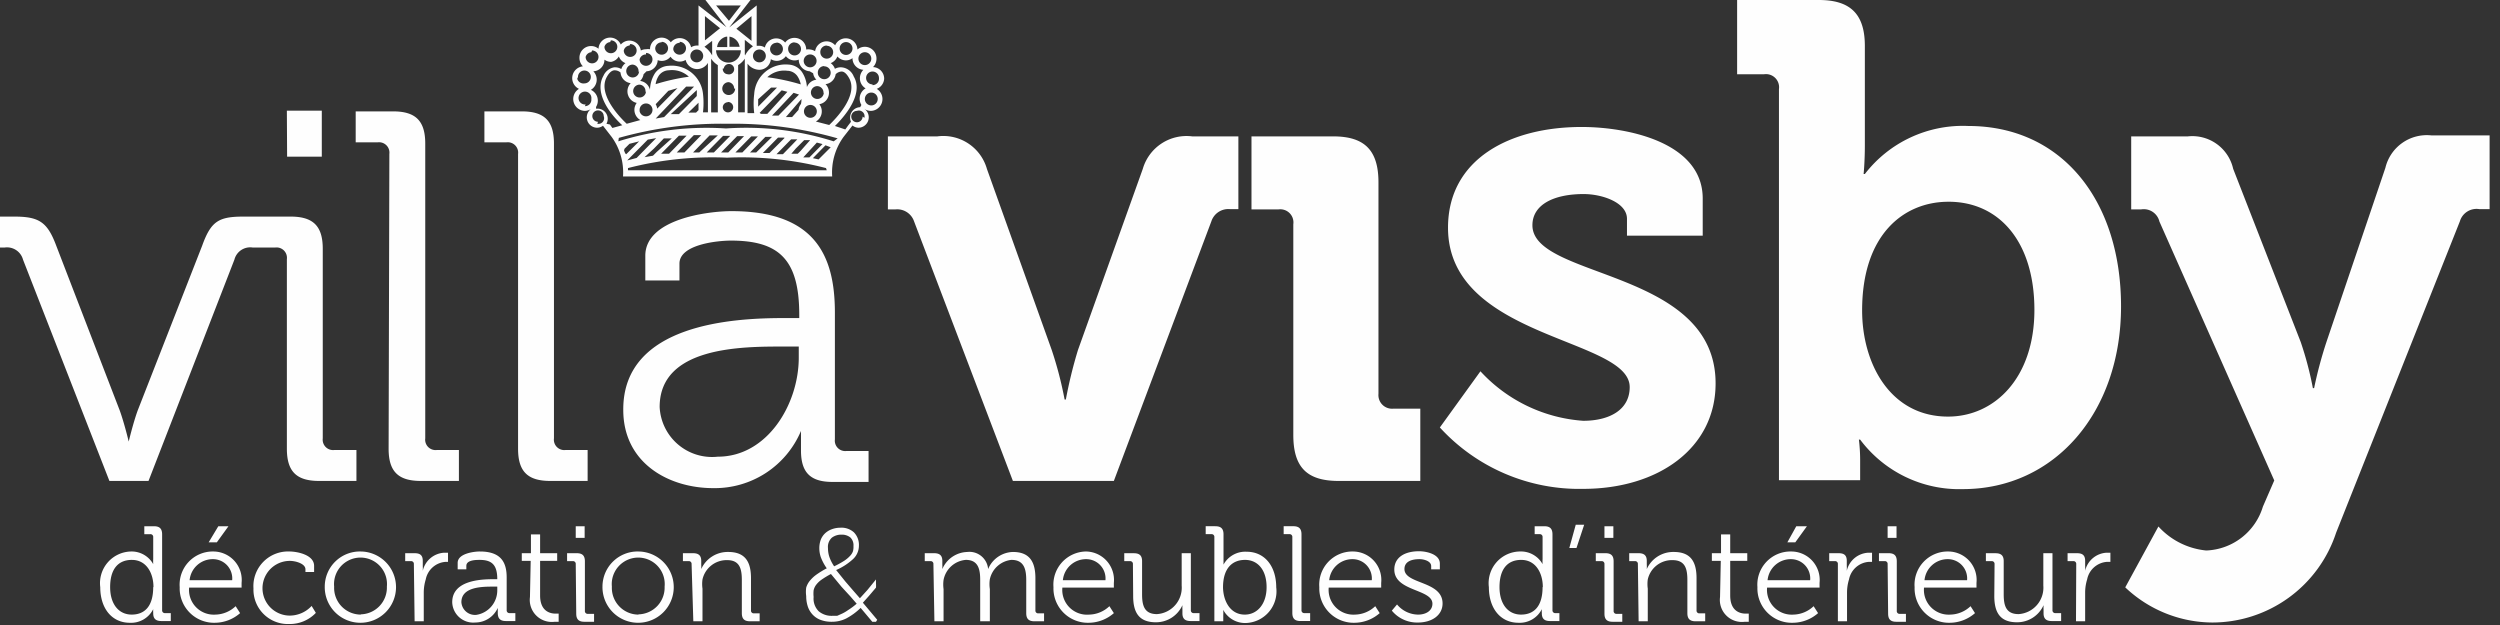 <svg xmlns="http://www.w3.org/2000/svg" width="192" height="48" viewBox="0 0 192 48"><rect x="0" y="0" width="192" height="48" fill="#333333" stroke="none"/><path fill="#FEFEFE" d="M22.223 42.354c.589 0 1.9.247 1.9 1.103v.475h-.665v-.21c0-.436-.76-.646-1.197-.646a2.1 2.1 0 1 0 0 4.202 2.3 2.3 0 0 0 1.672-.742l.324.533a2.756 2.756 0 0 1-2.053.855 2.642 2.642 0 0 1-2.738-2.737 2.661 2.661 0 0 1 2.757-2.833Zm71.116-1.939c.437 0 .627.19.627.627v2.32a1.901 1.901 0 0 1 1.768-.989c1.407 0 2.281 1.122 2.281 2.737a2.433 2.433 0 0 1-2.357 2.738 1.901 1.901 0 0 1-1.628-.866l-.083-.142c.007.14.007.28 0 .419v.456h-.684V41.25a.21.21 0 0 0-.229-.228h-.437v-.608h.742Zm44.217 1.94a2.186 2.186 0 0 1 2.186 2.413v.362h-4.03a1.901 1.901 0 0 0 2.015 2.072 2.32 2.32 0 0 0 1.559-.647l.342.533c-.526.464-1.2.726-1.901.74a2.642 2.642 0 0 1-2.757-2.737 2.547 2.547 0 0 1 2.586-2.737Zm-18.953-1.94c.437 0 .627.19.627.627v5.817a.21.21 0 0 0 .228.229h.304v.608h-.722c-.437 0-.627-.19-.627-.59l-.006-.161.006-.162a1.901 1.901 0 0 1-1.787 1.046c-1.407 0-2.281-1.122-2.281-2.738a2.433 2.433 0 0 1 2.414-2.737 1.901 1.901 0 0 1 1.625.832l.086.138a3.802 3.802 0 0 1 0-.4v-1.673a.21.21 0 0 0-.228-.228h-.38v-.608h.74Zm-106.779 0c.437 0 .627.19.627.627v5.817a.21.21 0 0 0 .229.229h.437v.608h-.723c-.437 0-.627-.19-.627-.59l-.005-.161.005-.162A1.901 1.901 0 0 1 9.98 47.83c-1.407 0-2.281-1.122-2.281-2.738a2.433 2.433 0 0 1 2.357-2.737 1.901 1.901 0 0 1 1.626.832l.085.138a3.802 3.802 0 0 1 0-.4v-1.673a.21.21 0 0 0-.228-.228h-.456v-.608h.741Zm137.784 1.94a2.186 2.186 0 0 1 2.186 2.413v.362h-4.03a1.901 1.901 0 0 0 2.015 2.072 2.32 2.32 0 0 0 1.559-.647l.342.533c-.526.464-1.2.726-1.901.74a2.642 2.642 0 0 1-2.737-2.737 2.547 2.547 0 0 1 2.566-2.737Zm-121.91 0a2.737 2.737 0 1 1-2.757 2.698 2.7 2.7 0 0 1 2.756-2.699Zm76.191 0a2.186 2.186 0 0 1 2.186 2.413v.362h-4.03a1.901 1.901 0 0 0 2.015 2.072 2.32 2.32 0 0 0 1.559-.647l.342.533c-.526.464-1.2.726-1.9.74a2.642 2.642 0 0 1-2.738-2.737 2.547 2.547 0 0 1 2.566-2.737Zm-20.455 0a2.186 2.186 0 0 1 2.11 2.413v.362H81.59a1.901 1.901 0 0 0 2.054 2.072 2.32 2.32 0 0 0 1.558-.647l.343.533c-.526.464-1.2.726-1.901.74a2.642 2.642 0 0 1-2.738-2.737 2.547 2.547 0 0 1 2.528-2.737Zm-34.407 0a2.737 2.737 0 1 1-2.757 2.698 2.7 2.7 0 0 1 2.757-2.699Zm-32.66 0a2.186 2.186 0 0 1 2.187 2.413v.362h-4.03a1.901 1.901 0 0 0 2.015 2.072 2.32 2.32 0 0 0 1.558-.647l.343.533c-.526.464-1.2.726-1.901.74a2.642 2.642 0 0 1-2.738-2.737 2.547 2.547 0 0 1 2.567-2.737Zm20.493 0c1.654 0 2.053.874 2.053 1.995v2.51a.21.21 0 0 0 .228.228h.438v.608h-.723c-.437 0-.627-.19-.627-.627v-.38a1.901 1.901 0 0 1-1.73 1.12 1.616 1.616 0 0 1-1.768-1.539c-.018-1.67 2.125-1.78 3.077-1.787h.383c0-1.083-.4-1.483-1.35-1.483-.266 0-1.026 0-1.026.457v.266h-.666v-.494c0-.723 1.255-.875 1.711-.875Zm72.124-.02c.532 0 1.597.21 1.597.95v.438h-.666v-.247c0-.38-.551-.533-.893-.533-.723 0-1.16.247-1.16.76 0 1.18 2.928.894 2.928 2.643 0 .875-.78 1.464-1.901 1.464a2.51 2.51 0 0 1-1.996-.913l.399-.475c.397.485.989.77 1.616.78.589 0 1.102-.286 1.102-.837 0-1.14-2.927-.931-2.927-2.623 0-.95.817-1.407 1.9-1.407Zm77.75-31.937h4.468v5.665h-.78a1.33 1.33 0 0 0-1.502.932l-9.505 23.914a10.018 10.018 0 0 1-9.505 6.9 9.79 9.79 0 0 1-6.691-2.699l2.547-4.676a5.703 5.703 0 0 0 3.67 1.844 4.733 4.733 0 0 0 4.353-3.365l.874-2.015-8.82-19.884a1.236 1.236 0 0 0-1.407-.932h-.76v-5.608h4.353a3.213 3.213 0 0 1 3.478 2.49l5.19 13.308c.393 1.155.704 2.336.932 3.536h.095a32.05 32.05 0 0 1 .97-3.612l4.504-13.307a3.27 3.27 0 0 1 3.536-2.49Zm-99.65 32.09c.438 0 .628.19.628.607v2.529c0 .817.133 1.54 1.14 1.54a2.034 2.034 0 0 0 1.901-2.187v-2.49h.704v4.372a.21.21 0 0 0 .228.229h.437v.608h-.684c-.438 0-.628-.19-.628-.59v-.247l-.005-.19.005-.19a2.224 2.224 0 0 1-2.034 1.312c-1.235 0-1.749-.665-1.749-2.015l-.019-2.452a.21.21 0 0 0-.228-.229h-.437v-.608h.741Zm66.174 0c.437 0 .627.19.627.607v2.529c0 .817.133 1.54 1.14 1.54a2.034 2.034 0 0 0 1.902-2.187v-2.49h.703v4.372a.21.21 0 0 0 .228.229h.437v.608h-.722c-.437 0-.627-.19-.627-.59v-.247l-.006-.19.006-.19a2.224 2.224 0 0 1-2.034 1.312c-1.236 0-1.75-.665-1.75-2.015l.02-2.452a.21.21 0 0 0-.228-.229h-.438v-.608h.742ZM41.48 41.041v1.445h1.311v.59H41.48v2.66c0 1.217.779 1.389 1.178 1.389h.247v.627h-.304a1.692 1.692 0 0 1-1.9-1.901l.056-2.776h-.684v-.589h.703v-1.445h.704Zm91.4 0v1.445h1.31v.59h-1.31v2.66c0 1.217.779 1.389 1.178 1.389h.247v.627H134a1.692 1.692 0 0 1-1.901-1.901l.057-2.776h-.685v-.589h.704v-1.445h.703Zm-67.296-.152c.264.275.402.647.38 1.027-.002.4-.175.78-.475 1.045-.377.34-.807.616-1.274.818l.229.285.475.59.59.684.531.608.57-.627.666-.818v.304a2.19 2.19 0 0 1 0 .324l-.532.627-.475.532 1.102 1.312-.095.152h-.285l-.894-1.065c-.331.326-.71.602-1.121.818-.343.167-.72.252-1.103.247A2.357 2.357 0 0 1 63 47.6a1.597 1.597 0 0 1-.609-.418 1.673 1.673 0 0 1-.36-.628 2.566 2.566 0 0 1-.115-.78 2.32 2.32 0 0 1 0-.645c.058-.195.155-.376.285-.533.15-.18.322-.34.514-.475.249-.175.51-.334.78-.475a3.802 3.802 0 0 1-.457-.856 2.13 2.13 0 0 1-.114-.665 1.901 1.901 0 0 1 .114-.684 1.38 1.38 0 0 1 .342-.495c.149-.134.324-.238.513-.304a1.9 1.9 0 0 1 .647-.114c.383-.025.76.105 1.045.361Zm79.462 1.597c.437 0 .627.19.627.627v3.802a.21.21 0 0 0 .228.229h.475v.608h-.741c-.437 0-.627-.19-.627-.627l-.038-3.802a.21.21 0 0 0-.229-.229h-.437v-.608h.742Zm-100.753 0c.437 0 .627.19.627.627v3.802a.21.21 0 0 0 .229.229h.475v.608h-.742c-.437 0-.627-.19-.627-.627l-.038-3.802a.21.21 0 0 0-.228-.229h-.437v-.608h.741Zm79.005 0c.437 0 .628.19.628.627v3.802a.21.21 0 0 0 .228.229h.437v.608h-.741c-.438 0-.628-.19-.628-.627v-3.802a.21.21 0 0 0-.228-.229h-.437v-.608h.741Zm-47.94.217c.267.217.447.52.51.855l.019.143.07-.15a2.13 2.13 0 0 1 1.832-1.16c1.273 0 1.73.741 1.73 2.015v2.471a.21.21 0 0 0 .228.229h.437v.608h-.742c-.437 0-.627-.19-.627-.627v-2.529c0-.855-.171-1.559-1.14-1.559a1.901 1.901 0 0 0-1.654 1.483 2.49 2.49 0 0 0 0 .76v2.472h-.742v-3.156c0-.78-.114-1.559-1.102-1.559a1.9 1.9 0 0 0-1.711 1.54c-.033.234-.033.47 0 .704v2.47h-.704l-.076-4.39a.21.21 0 0 0-.228-.229h-.437v-.608h.722c.438 0 .628.19.628.59v.247l.005.19-.006.188.071-.149a2.148 2.148 0 0 1 1.83-1.16c.39-.049.783.064 1.088.311Zm53.187-.312c1.293 0 1.749.741 1.749 2.015v2.471a.21.21 0 0 0 .228.229h.437v.608h-.741c-.437 0-.628-.19-.628-.627v-2.529c0-.817-.133-1.54-1.14-1.54a1.901 1.901 0 0 0-1.901 1.483c-.032.234-.032.47 0 .704v2.509h-.703l-.057-4.391a.21.21 0 0 0-.229-.229h-.437v-.608h.723c.437 0 .627.19.627.59v.247l.005.19-.005.19a2.224 2.224 0 0 1 2.072-1.312Zm33.533.057v.703h-.266a1.673 1.673 0 0 0-1.52 1.35 3.44 3.44 0 0 0-.153 1.008v2.205h-.703l.019-4.391a.21.21 0 0 0-.228-.229h-.437v-.608h.722c.437 0 .627.171.627.59v.36l.006.2-.006.2a1.787 1.787 0 0 1 1.654-1.388h.285Zm-18.306 0v.703h-.247a1.673 1.673 0 0 0-1.521 1.35 3.44 3.44 0 0 0-.152 1.008v2.205h-.703v-4.391a.21.21 0 0 0-.229-.229h-.437v-.608h.723c.437 0 .627.171.627.59v.36l.005.2-.005.2a1.787 1.787 0 0 1 1.654-1.388h.285Zm-87.845-.057c1.293 0 1.749.741 1.749 2.015v2.471a.21.21 0 0 0 .228.229h.437v.608H57.6c-.437 0-.627-.19-.627-.627v-2.529c0-.817-.133-1.54-1.122-1.54a1.901 1.901 0 0 0-1.9 1.483c-.033.234-.033.47 0 .704v2.509h-.704l-.133-4.391a.21.21 0 0 0-.228-.229h-.438v-.608h.78c.437 0 .627.19.627.59v.247l.005.19-.005.19a2.224 2.224 0 0 1 2.072-1.312Zm-21.52.057v.703h-.19a1.673 1.673 0 0 0-1.52 1.35 3.44 3.44 0 0 0-.152 1.008v2.205h-.703l-.057-4.391a.21.21 0 0 0-.229-.229h-.437v-.608h.723c.437 0 .627.171.627.59v.36l.005.2-.005.2a1.787 1.787 0 0 1 1.654-1.388h.285Zm64.92-2.034c.437 0 .627.19.627.627v5.817a.21.21 0 0 0 .228.229h.437v.608h-.741c-.437 0-.627-.19-.627-.627V41.25a.21.21 0 0 0-.228-.228h-.438v-.608h.742Zm-35.51 3.669c-.25.13-.492.277-.723.437-.16.111-.3.246-.418.4a1.084 1.084 0 0 0-.19.418c-.018.17-.018.342 0 .513-.04.409.107.813.399 1.102.29.235.654.357 1.026.343h.38l.343-.152a2.87 2.87 0 0 0 .494-.286c.234-.147.456-.313.665-.494l-.494-.57-.665-.723-.533-.646-.285-.342Zm-25.626.97h-.304c-.818 0-2.453 0-2.453 1.197a1.046 1.046 0 0 0 1.16.97 1.902 1.902 0 0 0 1.597-1.901v-.267Zm-11.576-1.925a2.034 2.034 0 0 0-.952 1.924 2.053 2.053 0 0 0 2.053 2.149l-.019-.02a2.053 2.053 0 0 0 2.015-2.129 2.034 2.034 0 0 0-3.097-1.924ZM10.132 43c-1.121 0-1.673.78-1.673 2.091 0 1.312.666 2.11 1.654 2.11.989 0 1.654-.627 1.654-2.11h.02c0-1.064-.533-2.09-1.655-2.09Zm85.488 0c-.97 0-1.692.628-1.692 2.11.019 1.046.551 2.092 1.673 2.092.931 0 1.673-.78 1.673-2.11 0-1.331-.685-2.092-1.654-2.092Zm21.215 0c-1.122 0-1.673.78-1.673 2.091 0 1.312.665 2.11 1.654 2.11.988 0 1.654-.627 1.654-2.11h.019c0-1.064-.533-2.09-1.654-2.09Zm-68.891.13a2.034 2.034 0 0 0-.952 1.923 2.053 2.053 0 0 0 2.054 2.149l-.02-.02a2.053 2.053 0 0 0 2.016-2.129 2.034 2.034 0 0 0-3.098-1.924Zm55.926-.187a1.787 1.787 0 0 0-1.787 1.616h3.27a1.483 1.483 0 0 0-1.483-1.616Zm-87.521 0a1.787 1.787 0 0 0-1.787 1.616h3.27a1.483 1.483 0 0 0-1.483-1.616Zm67.066 0a1.787 1.787 0 0 0-1.786 1.616h3.27a1.483 1.483 0 0 0-1.484-1.616Zm54.122 0a1.787 1.787 0 0 0-1.787 1.616h3.27a1.483 1.483 0 0 0-1.483-1.616Zm12.052 0a1.787 1.787 0 0 0-1.787 1.616h3.27a1.483 1.483 0 0 0-1.483-1.616Zm-84.955-1.882a1.198 1.198 0 0 0-.742.229.95.95 0 0 0-.304.798c0 .219.031.437.095.646.09.27.219.526.38.76.262-.124.516-.263.76-.418a2.38 2.38 0 0 0 .457-.38.989.989 0 0 0 .228-.361 1.33 1.33 0 0 0 .038-.4.817.817 0 0 0-.247-.665 1.046 1.046 0 0 0-.665-.209Zm57.03-.76-.59 1.787h-.551l.494-1.787h.646Zm17.108.114-.893 1.236h-.609l.685-1.236h.817Zm-121.226 0-.893 1.236h-.628l.742-1.236h.78Zm27.355 0v.894h-.684v-.894h.684Zm79.006 0v.894h-.685v-.894h.685Zm21.747 0v.894h-.684v-.894h.684ZM139.684 0c2.434 0 3.537 1.084 3.537 3.536v7.604c0 1.292-.095 2.224-.095 2.224h.095a9.505 9.505 0 0 1 7.946-3.688c7.166 0 11.729 5.703 11.729 13.858 0 8.156-5.114 14.03-12.147 14.03a9.505 9.505 0 0 1-7.89-3.802h-.095c.07.586.102 1.177.095 1.768v1.35h-6.235V6.843a1.008 1.008 0 0 0-1.14-1.141h-2.073V0h6.274Zm-18.21 9.752c3.573 0 9.295 1.198 9.295 5.494v2.851h-5.817v-1.292c0-1.255-1.9-1.901-3.327-1.901-2.338 0-3.935.836-3.935 2.395 0 4.144 14.068 3.327 14.068 12.147 0 4.98-4.41 8.099-10.17 8.099a14.505 14.505 0 0 1-11.007-4.715l3.117-4.315a11.843 11.843 0 0 0 7.89 3.802c2.014 0 3.573-.837 3.573-2.586 0-3.801-13.953-3.687-13.953-12.242 0-5.285 4.771-7.737 10.265-7.737Zm-65.3 6.463c6.426 0 7.946 3.422 7.946 7.795v9.733a.798.798 0 0 0 .894.893h1.692v2.376H63.93c-1.73 0-2.414-.76-2.414-2.414v-1.502a7.186 7.186 0 0 1-6.748 4.392c-3.384 0-6.901-1.901-6.901-6.008-.038-6.669 8.621-7.043 12.238-7.052h1.278v-.247c0-4.24-1.54-5.703-5.247-5.703-1.007 0-3.954.285-3.954 1.768v1.292H49.56v-1.9c0-2.833 4.847-3.423 6.615-3.423Zm-55.09.419c1.9 0 2.547.399 3.231 2.224l4.886 12.68c.343.957.652 2.24.682 2.366l.002.01s.323-1.369.685-2.377l4.961-12.68c.684-1.9 1.293-2.223 3.194-2.223h3.593c1.73 0 2.47.722 2.47 2.471v14.562a.798.798 0 0 0 .894.893h1.692v2.376h-2.87c-1.73 0-2.472-.722-2.472-2.471V19.903a.798.798 0 0 0-.893-.893h-1.73a1.255 1.255 0 0 0-1.407.931l-6.596 16.995H8.402L1.768 19.941A1.274 1.274 0 0 0 .36 19.01H0v-2.376h1.084Zm74.708-3.67 4.981 13.916c.416 1.243.746 2.514.989 3.802h.095a34.95 34.95 0 0 1 .931-3.802l4.98-13.915a3.498 3.498 0 0 1 3.803-2.49h3.536v5.588h-.628a1.369 1.369 0 0 0-1.445.932l-7.49 19.941H77.79l-7.585-19.922a1.37 1.37 0 0 0-1.445-.932h-.57v-5.608h3.801a3.479 3.479 0 0 1 3.802 2.49Zm-45.604-4.41c1.73 0 2.471.723 2.471 2.472v22.64a.798.798 0 0 0 .893.894h1.692v2.376h-2.927c-1.73 0-2.471-.722-2.471-2.471l.057-22.64a.798.798 0 0 0-.894-.894h-1.692V8.554h2.87Zm72.2 1.92c2.433 0 3.478 1.084 3.478 3.536v16.235a1.046 1.046 0 0 0 1.14 1.14h2.073v5.551h-6.273c-2.434 0-3.48-1.045-3.48-3.536V17.223a1.008 1.008 0 0 0-1.14-1.14h-2.072v-5.609h6.273Zm-62.315-1.92c1.73 0 2.471.723 2.471 2.472v22.64a.798.798 0 0 0 .894.894h1.692v2.376h-2.871c-1.73 0-2.471-.722-2.471-2.471v-22.64a.798.798 0 0 0-.894-.894h-1.692V8.554h2.87Zm21.272 18.06h-1.179c-3.193 0-9.505 0-9.505 4.638a4.03 4.03 0 0 0 4.468 3.821c3.802 0 6.216-4.03 6.216-7.604v-.855Zm88.3-11.12c-3.42 0-6.634 2.49-6.634 8.344 0 4.126 2.187 8.156 6.597 8.156 3.574 0 6.634-2.966 6.634-8.194 0-5.227-2.699-8.307-6.596-8.307ZM57.639 0l-1.635 2.11 2.11-1.692v3.099h.19c.156 0 .308.047.438.133a.893.893 0 0 1 1.558-.38.874.874 0 0 1 .723-.361c.493 0 .893.4.893.893l.101-.012a.893.893 0 0 1 .203.012.87.87 0 0 1 .38.133.893.893 0 0 1 .875-.76.87.87 0 0 1 .665.304.893.893 0 0 1 1.711.323l.1-.074a.893.893 0 0 1 1.363.777.912.912 0 0 1-.265.647c.478.02.856.414.855.893a.893.893 0 0 1-.57.78.912.912 0 0 1-.437 1.691.874.874 0 0 1-.532-.17l.09.07a.799.799 0 0 1-.509 1.393.76.76 0 0 1-.475-.171l-.684.874a4.657 4.657 0 0 0-.875 3.042H47.848a4.657 4.657 0 0 0-.875-3.042l-.665-.855a.76.76 0 0 1-.456.152.798.798 0 0 1-.456-1.445l-.09.054a.874.874 0 0 1-.405.098.912.912 0 0 1-.437-1.691.912.912 0 0 1 .304-1.73.912.912 0 0 1-.266-.647.893.893 0 0 1 .894-.912c.209 0 .41.073.57.209a.893.893 0 0 1 1.71-.323.874.874 0 0 1 .666-.304c.439.004.81.326.875.76a.874.874 0 0 1 .399-.095.893.893 0 0 1 .304 0l.007-.112a.894.894 0 0 1 .886-.781c.28.001.54.135.704.36a.893.893 0 0 1 1.559.38.855.855 0 0 1 .437-.132h.133V.418l2.148 1.673L54.178 0h3.46Zm5.798 12.908a25.891 25.891 0 0 0-7.604-.799 25.91 25.91 0 0 0-7.604.799v.17h15.265Zm-13.04-2.3-.647.114-1.559 1.577v.02l.703-.19 1.122-1.141.38-.38Zm13.002.55-.97.99.438.094.931-.931-.399-.152Zm-.665-.208-1.046 1.14h.475l1.008-1.026-.437-.114Zm-11.14-.323h-.608l-.76.779-.723.665.646-.114.285-.285 1.16-1.045Zm-26.88-2.13v3.536H22.05l-.019-3.536h2.68Zm24.37 2.358-.74.19-.381.38-.038.133c.057.133.095.266.171.285l.989-.988Zm12.148-.152h-.475l-.19.19-.932.95h.494l.704-.722.399-.418Zm-8.498-.286h-.589l-1.369 1.388h.609l1.35-1.388Zm9.486.343h-.456l-.646.646-.342.4h.494l.228-.229.722-.817Zm-1.977-.19h-.494l-1.16 1.178h.514l1.14-1.14v-.038Zm-5.113-.172h-.63l-1.273 1.312h.475l1.426-1.312Zm2.015.057h-.533l-1.235 1.255h.551l1.217-1.255Zm1.064.02h-.513l-1.217 1.235h.533l1.197-1.236Zm-2.129-.039h-.551l-1.255 1.274h.552l1.254-1.274Zm-2.224-.057h-.57l-1.312 1.331h.59l1.292-1.33Zm5.437.133h-.513L57.6 11.71h.475l1.217-1.198ZM55.89 9.505a28.952 28.952 0 0 0-8.364 1.084l-.038.266a22.64 22.64 0 0 1 8.269-.989c2.794-.194 5.6.141 8.27.989l.304-.228a28.952 28.952 0 0 0-8.44-1.122Zm8.421-5.17a.893.893 0 0 1-.513.513c.15.109.263.262.323.437a.912.912 0 0 1 .514-.114c.419.037.78.31.931.703.818 1.369-.78 3.156-1.445 3.802l.799.266.19-.266.247-.323a.798.798 0 0 1 .703-1.122l.095-.17a.912.912 0 0 1-.133-.457.912.912 0 0 1 .457-.817.893.893 0 0 1-.438-.78c0-.242.096-.475.267-.646a.893.893 0 0 1-.837-.894l-.089.059a.855.855 0 0 1-.405.112.874.874 0 0 1-.666-.304Zm-16.785 0a.874.874 0 0 1-.59.417.855.855 0 0 1-.513-.17l-.006.108a.894.894 0 0 1-.85.785.912.912 0 0 1-.19 1.426.912.912 0 0 1 .4 1.311v.133h.114a.78.78 0 0 1 .684 1.16l.266.057.19.266.76-.209c-.664-.59-2.261-2.357-1.444-3.802.147-.339.454-.581.818-.646a.931.931 0 0 1 .55.133.912.912 0 0 1 .324-.456.893.893 0 0 1-.513-.514Zm17.109 1.159a.684.684 0 0 0-.457.209.893.893 0 0 1-.779.76.912.912 0 0 1 .266.647.893.893 0 0 1-.741.893c.123.157.19.352.19.551l-.001-.007-.005.11a.894.894 0 0 1-.348.61l-.102.067 1.026.266c.475-.456 2.281-2.281 1.521-3.612-.171-.304-.361-.494-.57-.494ZM45.928 8.478a.437.437 0 0 0 0 .875l-.057.152a.437.437 0 0 0 .494-.59.437.437 0 0 0-.437-.437Zm1.255-3.08c-.21.02-.4.19-.57.495-.761 1.33 1.026 3.156 1.52 3.612l1.046-.285a.912.912 0 0 1-.457-.78c0-.2.067-.394.19-.55l-.011.015-.107-.03a.913.913 0 0 1-.521-.473l-.044-.115a.912.912 0 0 1 .208-.9.893.893 0 0 1-.78-.817.703.703 0 0 0-.474-.171Zm19.078 3.21a.437.437 0 0 0-.449-.092.437.437 0 1 0 .438.438l.133.095a.437.437 0 0 0-.122-.442ZM53.304 6.652h-.609l-2.338 2.453.647-.114 2.3-2.339Zm8.928 1.408a.494.494 0 1 0 .013.988.494.494 0 0 0-.013-.988Zm-.678-.457-1.198 1.388h.476l.494-.552a.912.912 0 0 1 .19-.456c.019-.095.038-.209.038-.38Zm-11.938.342a.494.494 0 0 0-.494.494v.095a.494.494 0 0 0 .494.4.494.494 0 0 0 0-.989Zm11.33-.817-1.654 1.749h.494l1.578-1.616-.418-.133Zm-7.433-.21-1.996 1.845h.627l1.369-1.388v-.152a2.908 2.908 0 0 0 0-.304Zm6.52.02-1.692 1.73.095.076h.495l1.54-1.692-.438-.114Zm.323-2.624a.874.874 0 0 1-.722.361.874.874 0 0 1-.437-.133v.038a.893.893 0 0 1-.875.78 1.14 1.14 0 0 1-.912-.475v3.802h.513a6.102 6.102 0 0 1 0-1.464 2.414 2.414 0 0 1 2.643-2.262c.412.02.79.23 1.026.57.226.346.358.746.38 1.16a.893.893 0 0 1 .723-.57.893.893 0 0 1-.247-.495l-.267-.152a.893.893 0 0 1-.836-.894l-.119.038a.856.856 0 0 1-.87-.304Zm-6.71 3.574-.78.76h.59l.19-.19v-.57Zm2.262-.057-.019.02a.4.4 0 0 0-.38.38.4.4 0 1 0 .4-.4Zm-4.41-3.479a.855.855 0 0 1-.989.266v.057a.893.893 0 0 1-.855.799l-.228.228a.912.912 0 0 1-.266.513c.372.046.675.32.76.685.008-.452.14-.892.38-1.274a1.33 1.33 0 0 1 1.027-.57 2.414 2.414 0 0 1 2.661 2.129c.057.48.057.965 0 1.444h.38V4.83a.97.97 0 0 1-.836.475.912.912 0 0 1-.875-.704.855.855 0 0 1-1.16-.247Zm3.117.152V8.63h.514V5a1.616 1.616 0 0 1-.514-.495Zm2.586 0c-.132.201-.308.37-.513.495v3.63h.513Zm-5.17 2.263-.704.209-.97 1.026.053.109c.03.075.051.153.061.233l1.56-1.577Zm7.641-.038h-.456l-.989.893v.57l1.445-1.463Zm-14.519.362a.494.494 0 1 0-.176.93l-.057.133a.494.494 0 0 0 .495-.551.494.494 0 0 0-.262-.512Zm21.762.018a.494.494 0 1 0 0 .988.494.494 0 0 0 0-.988Zm-4.182-.495a.494.494 0 1 0 .532.533l-.02-.038a.494.494 0 0 0-.512-.495ZM49.122 6.5a.494.494 0 1 0 .494.495l-.057.114a.494.494 0 0 0-.437-.609Zm6.843-.19a.494.494 0 1 0 .494.495h-.076a.494.494 0 0 0-.418-.495Zm11.045-.817a.494.494 0 0 0 0 .988v.057a.494.494 0 0 0 .494-.55.494.494 0 0 0-.494-.495Zm-6.54-.057a1.901 1.901 0 0 0-1.54.494c.87.114 1.728.298 2.567.551a1.673 1.673 0 0 0-.266-.646.97.97 0 0 0-.76-.4Zm-8.937-.052-.168.014a.97.97 0 0 0-.76.399 1.64 1.64 0 0 0-.248.627v.038c.832-.259 1.684-.45 2.548-.57a1.901 1.901 0 0 0-1.54-.494Zm-6.65.033a.494.494 0 0 0-.495.494l-.057.133a.494.494 0 0 0 .551.361.494.494 0 1 0 0-.988Zm18.401-.342a.494.494 0 0 0-.475.513.494.494 0 1 0 .494-.494Zm-14.695-.114a.494.494 0 1 0 .495.494l-.057.114a.494.494 0 0 0-.438-.608Zm7.377-.046-.08.011a.4.4 0 0 0-.301.339h-.076a.4.4 0 0 0 .38.437.4.4 0 1 0-.004-.776Zm6.253-.734a.494.494 0 1 0 0 .989.494.494 0 0 0 0-.989Zm-12.603-.114v.114a.494.494 0 0 0-.494.38.494.494 0 1 0 .494-.494Zm16.805-.057a.494.494 0 1 0 0 .989.494.494 0 0 0 0-.989Zm-20.95-.133-.056.133a.494.494 0 0 0-.438.361.494.494 0 1 0 .495-.494Zm11.426-.019h-1.901a.95.95 0 1 0 1.9 0Zm1.425-.057a.494.494 0 1 0 0 .988.494.494 0 0 0 0-.988Zm-4.81 0a.494.494 0 1 0 0 .988.494.494 0 0 0 0-.988Zm9.981-.304A.494.494 0 0 0 63 4.01a.494.494 0 1 0 .494-.494ZM48.4 3.384l-.057.114a.494.494 0 0 0-.437.38.494.494 0 1 0 .494-.494Zm6.292-.247-.589.456c.246.172.448.4.59.665V3.137Zm2.51-.076v1.121l.019.076c.141-.281.35-.523.608-.703l-.627-.494Zm3.82.19a.494.494 0 0 0-.493.513.494.494 0 1 0 .494-.494Zm-1.387.019v.019a.494.494 0 0 0-.494.475.494.494 0 1 0 .494-.494Zm5.342-.038a.494.494 0 1 0 0 .988.494.494 0 0 0 0-.988Zm-14.163-.02v.039a.494.494 0 0 0-.494.456.494.494 0 1 0 .494-.494Zm1.388 0v.077a.494.494 0 0 0-.494.513.494.494 0 1 0 .494-.59ZM46.916 3.1l-.057.133a.494.494 0 0 0-.437.36.494.494 0 1 0 .494-.493Zm8.935-.286h-.076a.931.931 0 0 0-.703.799h.78v-.799Zm.171 0v.78h.78a.931.931 0 0 0-.78-.78Zm1.692-1.577-1.16.97 1.16.93v-1.9Zm-3.574 0V3.1l1.16-.932-1.16-.931Zm2.757-.818h-1.901l.988 1.179.913-1.179Z"/></svg>